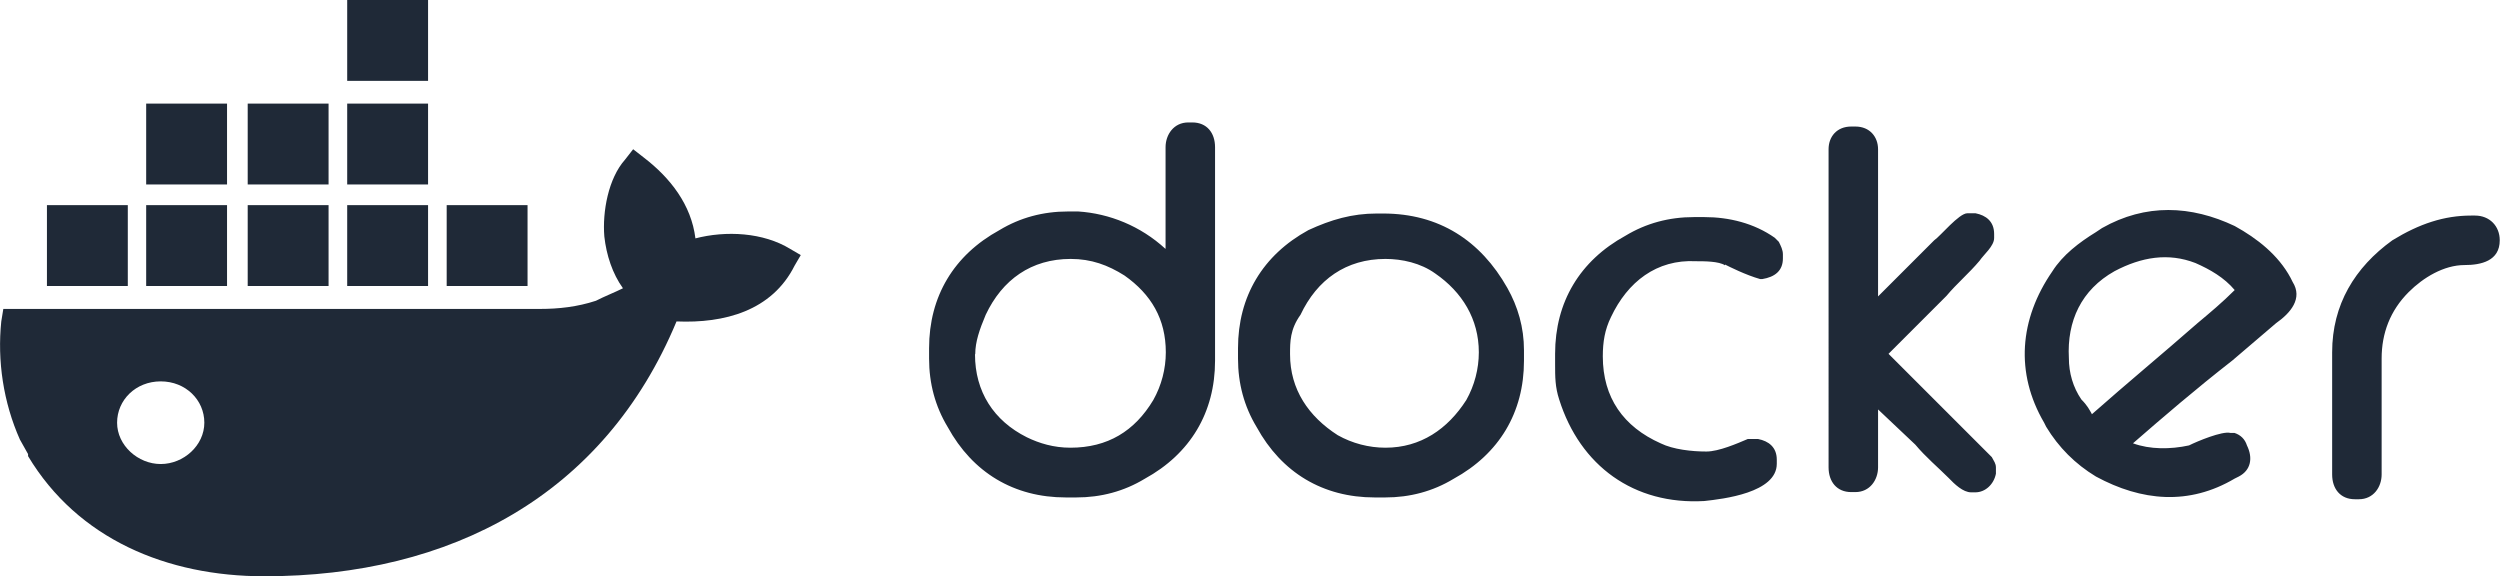 <?xml version="1.0" encoding="UTF-8"?>
<svg id="Layer_1" xmlns="http://www.w3.org/2000/svg" version="1.1" viewBox="0 0 98 22.58">
  <!-- Generator: Adobe Illustrator 29.5.0, SVG Export Plug-In . SVG Version: 2.1.0 Build 137)  -->
  <defs>
    <style>
      .st0 {
        fill: #1f2937;
      }
    </style>
  </defs>
  <path id="SVGID" class="st0" d="M6.3,18.19c-.89,0-1.71-.73-1.71-1.62s.73-1.62,1.71-1.62,1.71.73,1.71,1.62-.81,1.62-1.71,1.62h0ZM27.26,9.34c-.16-1.3-.97-2.36-2.03-3.17l-.41-.32-.32.41c-.65.73-.89,2.03-.81,3.01.08.73.32,1.46.73,2.03-.32.16-.73.32-1.06.49-.73.24-1.46.32-2.19.32H.13l-.08.49c-.16,1.54.08,3.17.73,4.63l.32.57v.08c1.95,3.25,5.44,4.71,9.26,4.71,7.31,0,13.32-3.17,16.16-9.99,1.87.08,3.74-.41,4.63-2.19l.24-.41-.41-.24c-1.06-.65-2.52-.73-3.74-.41h.02ZM16.78,8.04h-3.17v3.17h3.17v-3.17ZM16.78,4.06h-3.17v3.17h3.17v-3.17ZM16.78,0h-3.17v3.17h3.17V0ZM20.68,8.04h-3.17v3.17h3.17v-3.17ZM8.9,8.04h-3.17v3.17h3.17v-3.17h0ZM12.88,8.04h-3.17v3.17h3.17v-3.17ZM5,8.04H1.84v3.17h3.17v-3.17h-.01ZM12.88,4.06h-3.17v3.17h3.17v-3.17ZM8.9,4.06h-3.17v3.17h3.17v-3.17h0Z"/>
  <path id="docker" class="st0" d="M82,16.24c1.38-1.22,2.76-2.36,4.14-3.57.49-.41.97-.81,1.46-1.3-.41-.49-.97-.81-1.54-1.06-1.06-.41-2.11-.24-3.17.32-1.3.73-1.87,1.95-1.79,3.41,0,.57.16,1.14.49,1.62.24.24.32.41.41.57M83.62,17.38c.65.24,1.46.24,2.19.08.32-.16,1.3-.57,1.62-.49h.16c.24.08.41.24.49.49.24.49.16.97-.32,1.22l-.16.08c-1.79,1.06-3.65.89-5.44-.08-.81-.49-1.46-1.14-1.95-1.95l-.08-.16c-1.14-1.95-.97-4.06.32-5.93.41-.65,1.06-1.14,1.71-1.54l.24-.16c1.71-.97,3.49-.89,5.2-.08.89.49,1.71,1.14,2.19,2.03l.08.16c.41.65-.08,1.22-.65,1.62l-1.71,1.46c-1.46,1.14-2.68,2.19-3.9,3.25h.01ZM96.86,8.45h.16c.57,0,.97.41.97.97,0,.81-.73.97-1.38.97-.81,0-1.62.49-2.19,1.06-.73.73-1.06,1.62-1.06,2.6v4.55c0,.49-.32.97-.89.97h-.16c-.57,0-.89-.41-.89-.97v-4.79c0-1.87.89-3.33,2.36-4.39,1.06-.65,2.03-.97,3.09-.97h-.01ZM73.63,11.61l2.19-2.19c.24-.16.97-1.06,1.3-1.06h.32c.41.08.73.32.73.81v.16c0,.32-.41.65-.57.89-.41.49-.89.89-1.3,1.38l-2.27,2.27,2.92,2.92.81.81.32.32c.08.16.16.24.16.41v.24c-.08.41-.41.73-.81.73h-.16c-.32,0-.65-.32-.89-.57-.41-.41-.89-.81-1.3-1.3l-1.46-1.38v2.27c0,.49-.32.97-.89.97h-.16c-.57,0-.89-.41-.89-.97V5.85c0-.49.32-.89.89-.89h.16c.57,0,.89.41.89.89v5.77h0ZM67.62,10.4c-.24-.16-.81-.16-1.14-.16-1.54-.08-2.68.81-3.33,2.19-.24.49-.32.97-.32,1.54,0,1.62.81,2.76,2.27,3.41.49.24,1.22.32,1.79.32.49,0,1.22-.32,1.62-.49h.41c.41.08.73.32.73.81v.16c0,1.14-2.11,1.38-2.84,1.46-2.76.16-4.87-1.38-5.69-3.98-.16-.49-.16-.89-.16-1.38v-.41c0-2.03.97-3.65,2.76-4.63.81-.49,1.71-.73,2.68-.73h.41c.97,0,1.95.24,2.76.81l.08.08.08.08c.08.16.16.32.16.49v.16c0,.49-.32.73-.81.81h-.08c-.57-.16-1.22-.49-1.38-.57h0v.03ZM50.57,13.89c0,1.38.73,2.44,1.87,3.17.57.32,1.22.49,1.87.49,1.38,0,2.44-.73,3.17-1.87.32-.57.49-1.22.49-1.87,0-1.3-.65-2.36-1.71-3.09-.57-.41-1.3-.57-1.95-.57-1.54,0-2.68.81-3.33,2.19-.41.57-.41,1.06-.41,1.54h0ZM53.98,8.37h.24c2.19,0,3.82,1.06,4.87,2.92.41.73.65,1.54.65,2.44v.41c0,2.03-.97,3.65-2.76,4.63-.81.49-1.71.73-2.68.73h-.41c-2.03,0-3.65-.97-4.63-2.76-.49-.81-.73-1.71-.73-2.68v-.41c0-2.03.97-3.65,2.76-4.63.89-.41,1.71-.65,2.68-.65h0ZM38.22,13.89c0,1.46.73,2.6,2.03,3.25.49.24,1.06.41,1.71.41,1.46,0,2.52-.65,3.25-1.87.32-.57.49-1.22.49-1.87,0-1.3-.57-2.27-1.62-3.01-.65-.41-1.3-.65-2.11-.65-1.54,0-2.68.81-3.33,2.19-.24.57-.41,1.06-.41,1.54h0ZM45.69,9.75v-3.98c0-.49.32-.97.89-.97h.16c.57,0,.89.41.89.97v8.37c0,2.03-.97,3.65-2.76,4.63-.81.49-1.71.73-2.68.73h-.41c-2.03,0-3.65-.97-4.63-2.76-.49-.81-.73-1.71-.73-2.68v-.41c0-2.03.97-3.65,2.76-4.63.81-.49,1.71-.73,2.68-.73h.41c1.22.08,2.44.57,3.41,1.46h.01Z"/>
</svg>